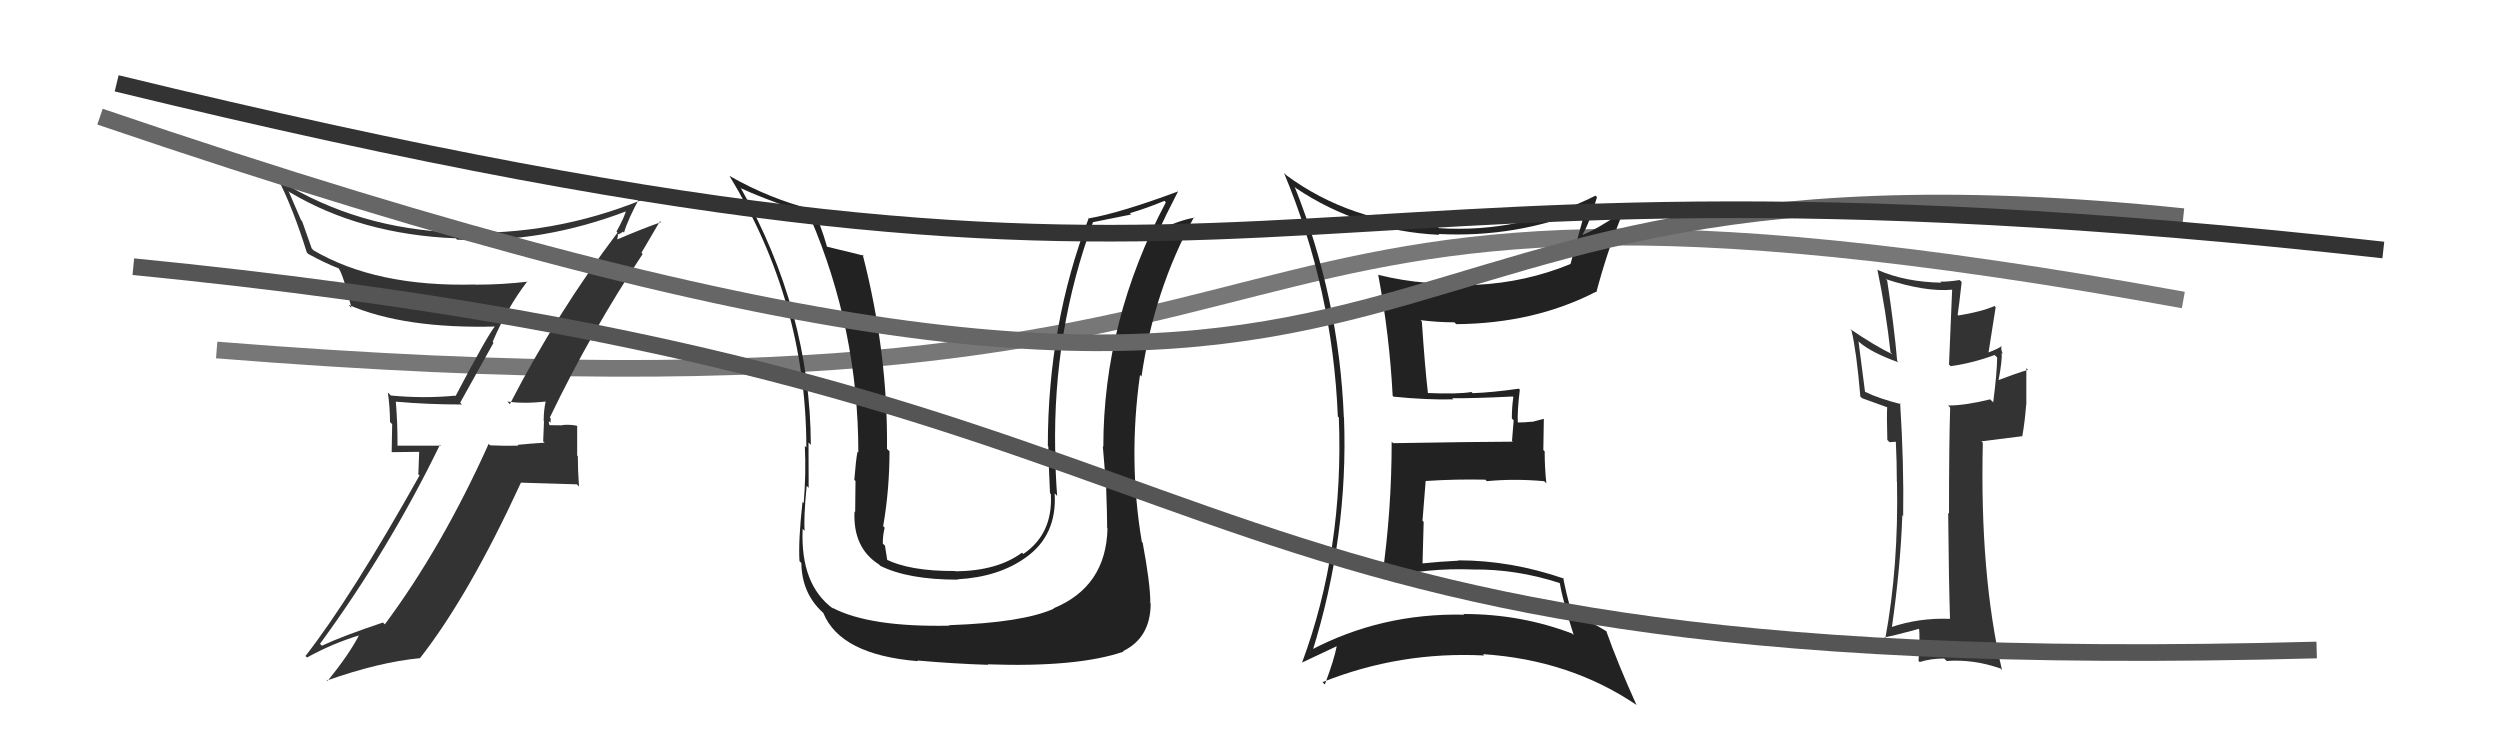 <svg xmlns="http://www.w3.org/2000/svg" width="150" height="44" viewBox="0,0,150,44"><path fill="#333" d="M117.07 37.19L117.02 37.14L117.00 37.13Q115.14 37.06 113.47 37.63L113.54 37.69L113.51 37.66Q114.03 34.04 114.14 30.91L114.26 31.03L114.19 30.97Q114.24 27.85 114.01 24.20L113.99 24.18L114.06 24.25Q112.69 23.90 111.93 23.52L111.90 23.50L111.51 20.48L111.57 20.54Q112.31 21.17 113.91 21.74L113.84 21.67L113.83 21.65Q113.65 19.57 113.23 16.83L113.30 16.90L113.15 16.75Q115.53 17.53 117.16 17.38L117.13 17.34L116.94 21.87L117.04 21.97Q118.35 21.79 119.68 21.30L119.86 21.48L119.83 21.45Q119.82 22.39 119.59 24.15L119.60 24.15L119.41 23.96Q117.91 24.33 116.89 24.33L116.86 24.30L117.01 24.46Q116.94 26.55 116.94 30.82L116.96 30.84L116.89 30.77Q116.93 34.96 117.00 37.13ZM120.15 20.78L120.27 20.90L120.12 20.75Q119.91 20.92 119.30 21.15L119.31 21.16L119.74 18.43L119.67 18.36Q118.91 18.70 117.50 18.93L117.46 18.89L117.46 18.89Q117.55 18.29 117.70 16.92L117.62 16.84L117.58 16.80Q117.00 16.90 116.43 16.90L116.37 16.85L116.48 16.96Q114.31 16.92 112.67 16.20L112.67 16.20L112.64 16.16Q113.16 18.66 113.43 21.14L113.52 21.23L113.55 21.26Q112.51 20.76 110.99 19.73L111.07 19.81L111.09 19.83Q111.39 21.08 111.62 23.78L111.56 23.73L111.72 23.89Q112.09 24.03 113.27 24.45L113.28 24.45L113.23 24.41Q113.20 24.99 113.24 26.40L113.37 26.53L113.69 26.51L113.77 26.51L113.75 26.49Q113.81 27.73 113.81 28.91L113.88 28.98L113.82 28.92Q113.92 33.96 113.12 38.30L113.13 38.31L113.05 38.24Q113.34 38.22 115.28 37.69L115.13 37.53L115.13 37.54Q115.22 38.28 115.11 39.65L115.16 39.70L115.19 39.72Q115.85 39.51 116.65 39.51L116.67 39.53L116.80 39.66Q118.39 39.54 120.03 40.11L120.11 40.19L120.12 40.20Q118.78 34.48 118.97 26.56L118.88 26.48L121.35 26.17L121.34 26.16Q121.49 25.32 121.57 24.29L121.58 24.30L121.58 22.09L121.68 22.19Q121.02 22.38 119.84 22.83L119.92 22.91L119.90 22.89Q120.16 21.52 120.09 21.17L120.17 21.26L120.17 21.25Q120.03 20.93 120.10 20.73Z"/><path d="M13 21 C88 27,65 6,131 18" stroke="#777" fill="none"/><path fill="#333" d="M30.53 24.18L30.60 24.25L30.44 24.09Q31.39 24.24 32.80 24.09L32.69 23.99L32.75 24.04Q32.62 24.60 32.62 25.25L32.64 25.27L32.59 26.48L32.68 26.56Q31.89 26.61 31.05 26.69L30.91 26.55L31.10 26.74Q30.25 26.76 29.41 26.72L29.38 26.69L29.32 26.63Q26.52 32.85 23.09 37.46L23.08 37.45L22.98 37.35Q20.61 38.14 19.32 38.74L19.31 38.74L19.20 38.63Q23.35 32.96 26.40 26.68L26.45 26.74L23.83 26.74L23.85 26.76Q23.86 25.44 23.75 24.10L23.60 23.96L23.75 24.10Q25.66 24.27 27.72 24.27L27.61 24.16L29.61 20.57L29.56 20.51Q30.42 18.48 31.64 16.88L31.70 16.94L31.66 16.90Q30.12 17.08 28.52 17.08L28.60 17.16L28.52 17.07Q22.58 17.23 18.81 15.02L18.70 14.90L18.13 13.28L18.06 13.20Q17.69 12.33 17.31 11.46L17.38 11.53L17.38 11.53Q21.64 14.07 27.35 14.30L27.45 14.41L27.42 14.38Q32.56 14.61 37.70 12.63L37.62 12.54L37.60 12.52Q37.48 13.02 36.99 13.89L37.06 13.97L37.05 13.96Q33.44 18.73 30.59 24.25ZM38.53 15.21L38.49 15.16L39.60 13.27L39.66 13.33Q38.58 13.70 36.91 14.42L37.01 14.52L37.08 14.10L37.05 14.07Q37.26 14.01 37.37 13.90L37.39 13.91L37.44 13.96Q37.68 13.14 38.41 11.81L38.49 11.90L38.57 11.97Q33.16 14.17 27.41 13.95L27.48 14.01L27.41 13.95Q21.47 13.76 16.71 10.79L16.62 10.69L16.69 10.76Q17.58 12.49 18.41 15.15L18.41 15.15L18.50 15.24Q19.51 15.79 20.31 16.10L20.32 16.10L20.34 16.13Q20.63 16.61 21.09 18.48L21.03 18.42L20.91 18.29Q24.26 19.74 29.78 19.59L29.61 19.42L29.73 19.54Q29.31 20.00 27.33 23.77L27.36 23.79L27.30 23.74Q25.43 23.92 23.45 23.73L23.45 23.73L23.27 23.55Q23.40 24.44 23.40 25.32L23.53 25.45L23.50 27.13L25.15 27.11L25.10 28.46L25.17 28.53Q21.11 35.78 18.33 39.36L18.37 39.40L18.42 39.45Q19.94 38.61 21.58 38.11L21.66 38.19L21.55 38.09Q21.02 39.16 19.65 40.87L19.49 40.71L19.62 40.83Q22.76 39.72 25.20 39.49L25.19 39.48L25.20 39.49Q28.14 35.73 31.26 28.95L31.27 28.96L34.61 29.06L34.74 29.19Q34.67 28.28 34.67 27.37L34.63 27.33L34.63 25.55L34.63 25.55Q34.28 25.46 33.73 25.50L33.82 25.59L33.75 25.52Q33.15 25.51 32.89 25.51L32.91 25.54L33.05 25.68Q32.90 25.42 32.94 25.27L33.04 25.36L33.04 25.10L32.99 25.05Q35.48 19.88 38.56 15.24Z"/><path fill="#222" d="M66.40 31.66L66.36 31.62L66.45 31.70Q66.37 35.20 63.21 36.50L63.38 36.67L63.23 36.52Q61.37 37.36 56.95 37.51L56.97 37.53L56.98 37.54Q52.17 37.64 49.93 36.46L49.98 36.51L50.00 36.53Q48.01 35.08 48.16 31.73L48.21 31.78L48.28 31.85Q48.21 31.13 48.40 29.15L48.48 29.23L48.52 29.27Q48.51 27.54 48.51 26.55L48.70 26.74L48.65 26.70Q48.62 18.67 44.43 11.25L44.34 11.16L44.49 11.31Q45.45 11.77 48.42 12.84L48.61 13.03L48.60 13.02Q51.50 19.77 51.50 27.15L51.34 26.99L51.45 27.10Q51.35 27.61 51.26 28.79L51.32 28.85L51.33 28.86Q51.31 30.12 51.31 30.73L51.32 30.73L51.27 30.69Q51.17 32.87 52.73 33.86L52.76 33.89L52.82 33.95Q54.49 34.78 57.46 34.78L57.45 34.77L57.44 34.76Q59.93 34.62 61.56 33.44L61.62 33.50L61.56 33.44Q63.43 32.11 63.28 29.60L63.35 29.67L63.43 29.76Q63.32 28.35 63.32 27.02L63.21 26.91L63.31 27.01Q63.18 19.84 65.58 13.33L65.58 13.33L67.87 12.87L67.79 12.79Q68.76 12.51 69.87 12.05L69.84 12.02L69.95 12.14Q66.20 19.24 66.20 26.81L66.27 26.88L66.17 26.78Q66.24 27.69 66.38 29.33L66.26 29.21L66.37 29.32Q66.43 30.89 66.43 31.69ZM68.60 32.60L68.49 32.49L68.51 32.51Q67.68 27.60 68.40 22.50L68.51 22.61L68.49 22.59Q69.24 17.41 71.64 13.03L71.67 13.05L71.67 13.06Q70.88 13.18 69.43 13.82L69.52 13.92L69.50 13.89Q69.88 13.05 70.68 11.49L70.60 11.41L70.67 11.49Q67.26 12.76 65.35 13.10L65.29 13.04L65.33 13.07Q62.87 19.48 62.87 26.75L62.86 26.75L62.90 26.79Q62.93 28.18 63.00 29.59L62.96 29.55L63.05 29.64Q63.19 32.02 61.40 33.24L61.36 33.20L61.32 33.16Q59.85 34.25 57.34 34.28L57.32 34.26L57.31 34.26Q54.52 34.28 53.07 33.51L53.26 33.70L53.25 33.70Q53.18 33.21 53.10 32.75L53.08 32.72L52.97 32.62Q52.96 32.15 53.08 31.66L53.18 31.76L52.99 31.57Q53.37 29.39 53.37 27.07L53.34 27.05L53.22 26.93Q53.28 21.17 51.76 15.27L51.78 15.28L51.83 15.34Q51.03 15.14 49.62 14.80L49.71 14.89L49.62 14.80Q49.26 13.53 48.81 12.62L48.72 12.53L48.77 12.58Q46.18 11.93 43.78 10.56L43.59 10.37L43.76 10.54Q48.38 18.13 48.38 26.85L48.38 26.85L48.29 26.75Q48.37 28.47 48.22 30.19L48.07 30.04L48.15 30.12Q47.89 32.49 47.97 33.67L48.00 33.70L48.08 33.78Q48.11 35.60 49.36 36.74L49.39 36.77L49.40 36.78Q50.43 39.29 55.07 39.67L55.08 39.67L55.04 39.63Q57.16 39.82 59.29 39.89L59.33 39.93L59.26 39.86Q64.63 40.05 67.41 39.10L67.43 39.12L67.38 39.07Q69.04 38.26 69.04 36.20L68.90 36.06L69.02 36.17Q69.02 35.03 68.56 32.56Z"/><path fill="#222" d="M77.76 11.28L77.68 11.21L77.76 11.29Q81.59 13.86 86.35 14.09L86.34 14.07L86.31 14.04Q90.99 14.28 95.26 12.53L95.15 12.42L95.17 12.43Q95.00 13.06 94.23 15.84L94.24 15.85L94.23 15.84Q91.56 16.94 88.59 17.09L88.49 16.99L88.44 16.94Q85.59 17.21 82.70 16.49L82.72 16.51L82.69 16.48Q83.37 20.09 83.56 23.75L83.58 23.77L83.61 23.80Q85.60 24.00 87.20 23.96L87.09 23.85L87.13 23.89Q88.37 23.91 90.76 23.79L90.70 23.72L90.80 23.83Q90.71 24.42 90.71 25.11L90.82 25.22L90.72 26.45L90.77 26.50Q88.38 26.51 83.59 26.59L83.59 26.59L83.50 26.50Q83.50 30.62 82.93 34.61L82.91 34.59L83.01 34.69Q85.65 34.06 88.39 34.17L88.35 34.14L88.39 34.17Q90.98 34.14 93.57 34.98L93.70 35.10L93.59 35.00Q93.74 35.86 94.00 36.62L93.95 36.57L94.42 38.10L94.32 38.01Q91.25 36.84 87.83 36.84L87.73 36.74L87.86 36.88Q82.88 36.77 78.62 39.02L78.64 39.04L78.73 39.13Q80.91 32.17 80.64 25.05L80.78 25.19L80.63 25.04Q80.35 17.87 77.68 11.21ZM78.17 39.79L78.09 39.71L78.13 39.75Q79.47 39.11 80.23 38.76L80.18 38.71L80.21 38.74Q80.06 39.55 79.49 41.07L79.32 40.90L79.35 40.93Q84.00 39.07 89.06 39.33L89.05 39.33L88.98 39.25Q94.18 39.59 98.18 42.29L98.24 42.35L98.19 42.30Q97.06 39.80 96.37 37.85L96.41 37.89L96.41 37.89Q95.39 37.25 94.40 36.91L94.41 36.92L94.29 36.79Q93.94 35.46 93.79 34.66L93.90 34.77L93.85 34.72Q90.66 33.62 87.50 33.62L87.52 33.64L87.51 33.64Q86.42 33.69 85.28 33.81L85.29 33.82L85.35 33.88Q85.39 32.54 85.42 31.32L85.35 31.24L85.54 28.85L85.55 28.86Q87.34 28.74 89.13 28.78L89.04 28.69L89.21 28.87Q90.85 28.71 92.64 28.87L92.66 28.88L92.78 29.00Q92.68 28.03 92.68 27.08L92.60 27.00L92.63 25.13L91.94 25.31L91.93 25.30Q91.48 25.35 91.02 25.35L90.97 25.29L91.07 25.40Q91.03 24.67 91.19 23.38L91.17 23.36L91.13 23.32Q89.53 23.55 88.35 23.59L88.43 23.67L88.29 23.52Q87.47 23.66 85.64 23.58L85.60 23.53L85.68 23.62Q85.50 22.11 85.31 19.29L85.41 19.39L85.23 19.21Q86.28 19.34 87.27 19.34L87.35 19.43L87.38 19.45Q92.06 19.41 95.75 17.51L95.79 17.55L95.78 17.54Q96.39 15.22 97.27 13.01L97.25 13.00L97.12 12.86Q95.83 13.74 94.99 14.08L95.07 14.16L94.96 14.06Q95.36 13.39 95.82 11.83L95.73 11.74L95.73 11.74Q91.21 14.00 86.34 13.69L86.28 13.64L86.26 13.61Q81.01 13.35 77.16 10.50L77.13 10.47L77.04 10.38Q79.96 17.37 80.27 24.99L80.29 25.01L80.33 25.04Q80.64 32.97 78.13 39.74Z"/><path d="M6 7 C94 37,73 7,131 13" stroke="#666" fill="none"/><path d="M7 5 C81 23,71 7,143 15" stroke="#333" fill="none"/><path d="M8 16 C79 23,65 41,139 39" stroke="#555" fill="none"/></svg>